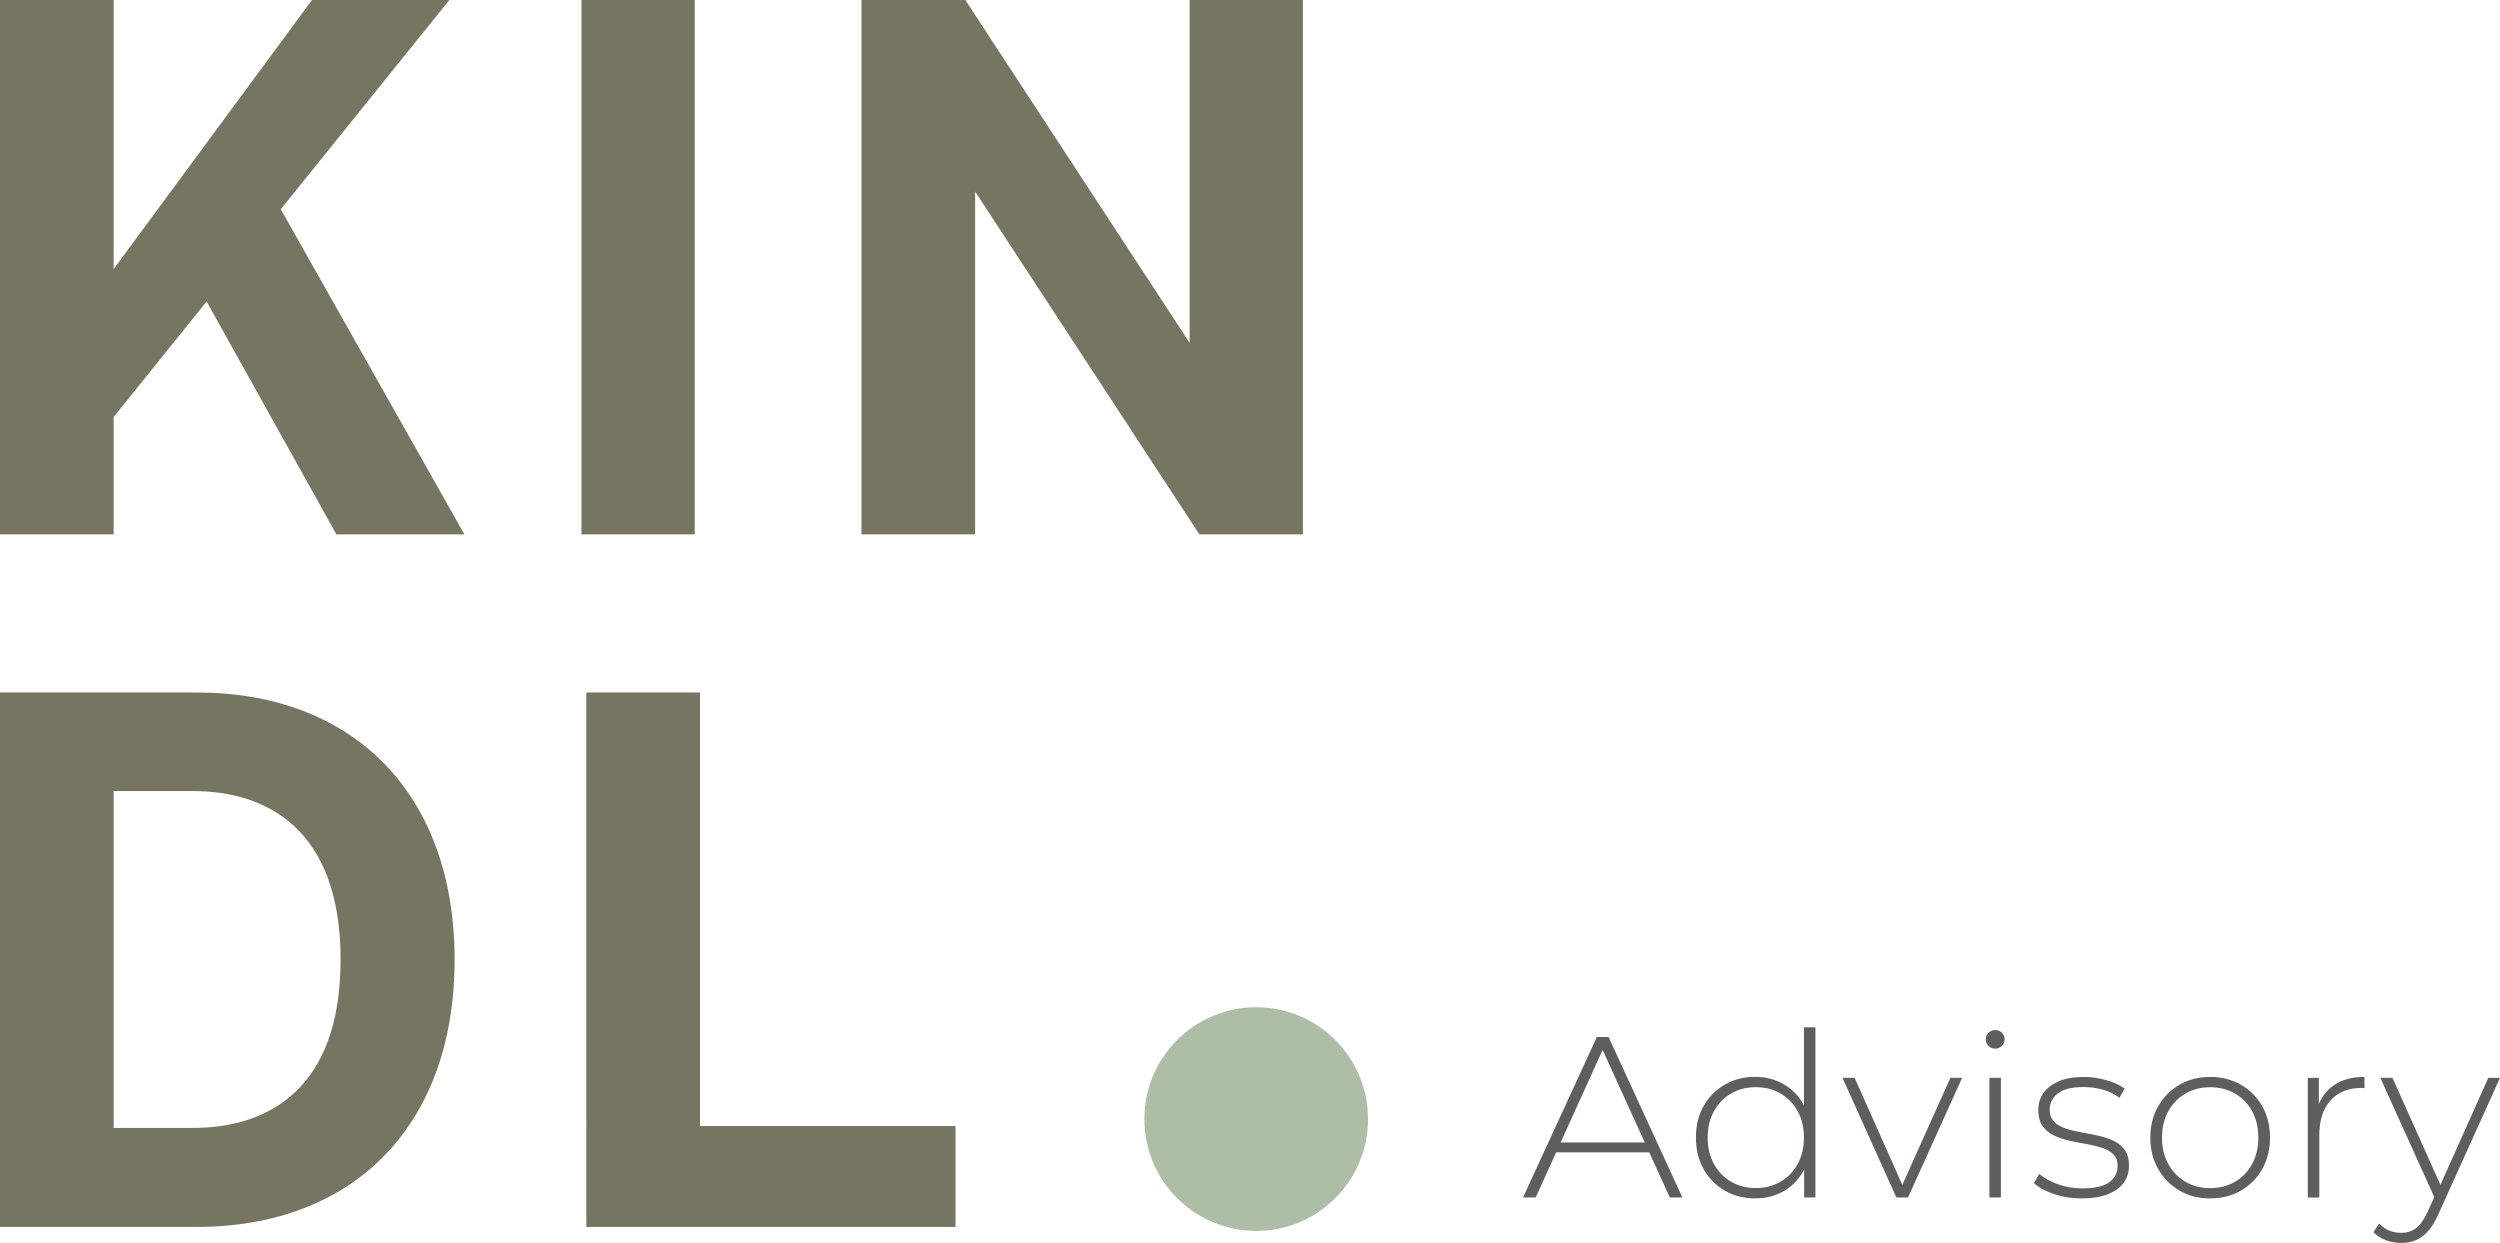 <?xml version="1.0" encoding="UTF-8"?> <svg xmlns="http://www.w3.org/2000/svg" height="463.57" viewBox="0 0 932.43 463.57" width="932.43"><path d="m468.53 459.1c23.04 0 41.71-18.67 41.71-41.71s-18.67-41.71-41.71-41.71-41.71 18.67-41.71 41.71 18.68 41.71 41.71 41.71" fill="#aebda6"></path><path d="m911.13 443.99-18.81-41.99h-4.53l20.7 45.75 2.65-3.76zm-10.09 18.56c1.65-.68 3.18-1.81 4.58-3.38s2.69-3.72 3.89-6.45l22.92-50.71h-4.36l-18.9 42.24-.6.77-3.08 6.84c-1.37 3.02-2.84 5.1-4.4 6.24-1.57 1.14-3.38 1.71-5.43 1.71-1.71 0-3.24-.28-4.58-.85s-2.58-1.45-3.72-2.65l-2.14 3.25c1.25 1.31 2.78 2.31 4.58 2.99s3.72 1.03 5.77 1.03 3.82-.34 5.47-1.03m-36-15.91v-23.26c0-5.53 1.4-9.85 4.19-12.96s6.67-4.66 11.63-4.66c.17 0 .34.02.51.05s.34.04.51.04v-4.19c-4.45 0-8.15.97-11.12 2.91-2.96 1.94-5.07 4.7-6.33 8.3l.43 1.37v-12.23h-4.11v44.64h4.28zm-49.9-5.86c-2.71-1.57-4.85-3.78-6.42-6.63s-2.35-6.13-2.35-9.83.78-7.05 2.35-9.88c1.57-2.82 3.71-5.02 6.42-6.59s5.77-2.35 9.19-2.35 6.5.79 9.24 2.35c2.73 1.57 4.87 3.76 6.41 6.59s2.31 6.11 2.31 9.88-.77 6.98-2.31 9.83-3.68 5.06-6.41 6.63c-2.74 1.57-5.82 2.35-9.24 2.35s-6.49-.78-9.19-2.35m20.65 3.29c3.36-1.94 6.01-4.62 7.95-8.04s2.91-7.33 2.91-11.71-.97-8.37-2.91-11.76-4.59-6.06-7.95-7.99c-3.37-1.94-7.19-2.91-11.46-2.91s-8.08.97-11.42 2.91-5.99 4.6-7.95 7.99-2.95 7.31-2.95 11.76.99 8.3 2.95 11.71c1.97 3.42 4.62 6.1 7.95 8.04s7.14 2.9 11.42 2.9 8.09-.97 11.46-2.9m-49.68 1.37c2.62-1.03 4.6-2.45 5.94-4.27s2.01-3.96 2.01-6.42-.53-4.4-1.58-5.86c-1.05-1.45-2.47-2.59-4.23-3.42-1.77-.83-3.7-1.47-5.81-1.92-2.11-.46-4.22-.87-6.33-1.24s-4.05-.85-5.82-1.45-3.18-1.45-4.23-2.56-1.58-2.61-1.58-4.49c0-2.39 1.01-4.39 3.04-5.99 2.02-1.59 5.2-2.39 9.54-2.39 2.39 0 4.76.31 7.1.94s4.45 1.65 6.33 3.08l1.97-3.42c-1.77-1.31-4.06-2.36-6.88-3.16s-5.63-1.2-8.42-1.2c-3.76 0-6.9.56-9.41 1.67s-4.39 2.58-5.65 4.4c-1.25 1.82-1.88 3.88-1.88 6.16 0 2.51.52 4.52 1.58 6.03 1.05 1.51 2.47 2.7 4.23 3.55 1.77.85 3.71 1.51 5.82 1.96 2.11.46 4.22.87 6.33 1.24s4.05.84 5.82 1.41 3.18 1.38 4.23 2.44 1.58 2.5 1.58 4.32c0 2.51-1.03 4.53-3.08 6.07s-5.42 2.31-10.09 2.31c-3.31 0-6.39-.53-9.24-1.59-2.85-1.05-5.13-2.32-6.84-3.81l-1.96 3.42c1.77 1.65 4.26 3.02 7.48 4.1s6.68 1.62 10.39 1.62 7.04-.51 9.66-1.54m-39.47-55.33c.65-.68.99-1.51.99-2.48s-.33-1.78-.99-2.44c-.66-.65-1.5-.99-2.52-.99-.97 0-1.79.34-2.48 1.03-.68.68-1.03 1.51-1.03 2.48 0 .91.34 1.71 1.03 2.39s1.51 1.03 2.48 1.03c1.03 0 1.87-.34 2.52-1.03m-.38 11.89h-4.28v44.64h4.28zm-34.64 44.64 20.18-44.64h-4.36l-18.98 42.24h2.05l-18.81-42.24h-4.53l20.1 44.64h4.36zm-34.54 0v-63.45h-4.28v33.26l.85 7.78-.77 7.78v14.62h4.19zm-31.43-5.86c-2.71-1.57-4.84-3.78-6.41-6.63s-2.35-6.13-2.35-9.83.78-7.05 2.35-9.88 3.7-5.02 6.41-6.59 5.77-2.35 9.19-2.35 6.48.79 9.19 2.35c2.71 1.57 4.85 3.76 6.42 6.59 1.57 2.82 2.35 6.11 2.35 9.88s-.79 6.98-2.35 9.83c-1.57 2.85-3.71 5.06-6.42 6.63s-5.77 2.35-9.19 2.35-6.48-.78-9.19-2.35m19.67 3.46c3.16-1.82 5.66-4.45 7.48-7.87s2.74-7.44 2.74-12.06-.93-8.78-2.78-12.14-4.36-5.96-7.53-7.78c-3.16-1.82-6.71-2.74-10.65-2.74-4.16 0-7.91.96-11.25 2.87-3.33 1.91-5.97 4.56-7.91 7.95s-2.91 7.34-2.91 11.85.97 8.38 2.91 11.8 4.58 6.09 7.91 8c3.34 1.91 7.08 2.86 11.25 2.86s7.57-.91 10.73-2.73m-48.44-14.45-1.45-3.68h-35.83l-1.45 3.68h38.74zm-44.13 16.85 25.91-57.12h-1.88l26 57.12h4.7l-27.54-59.86h-4.36l-27.54 59.86h4.7z" fill="#5d5e5e"></path><path d="m218.69 457.6h137.7v-37.62h-95.31v-161.7h-42.39zm-176.3-162.55h29.62c27.65 0 55.02 14.32 55.02 62.89s-27.37 62.74-55.02 62.74h-29.62zm31.02 162.55c58.67 0 96.15-38.04 96.15-99.66s-37.48-99.66-96.15-99.66h-73.41v199.32zm373.94-258.28h38.6v-199.32h-42.25v127.88l-83.66-127.88h-38.74v199.32h42.39v-127.88zm-230.48 0h42.25v-199.32h-42.25zm-91.38 0h47.73l-68.5-121.28 62.88-78.04h-51.23l-73.98 100.36v-100.36h-42.39v199.32h42.39v-43.79l34.67-43.09 48.43 86.89z" fill="#767561"></path></svg> 